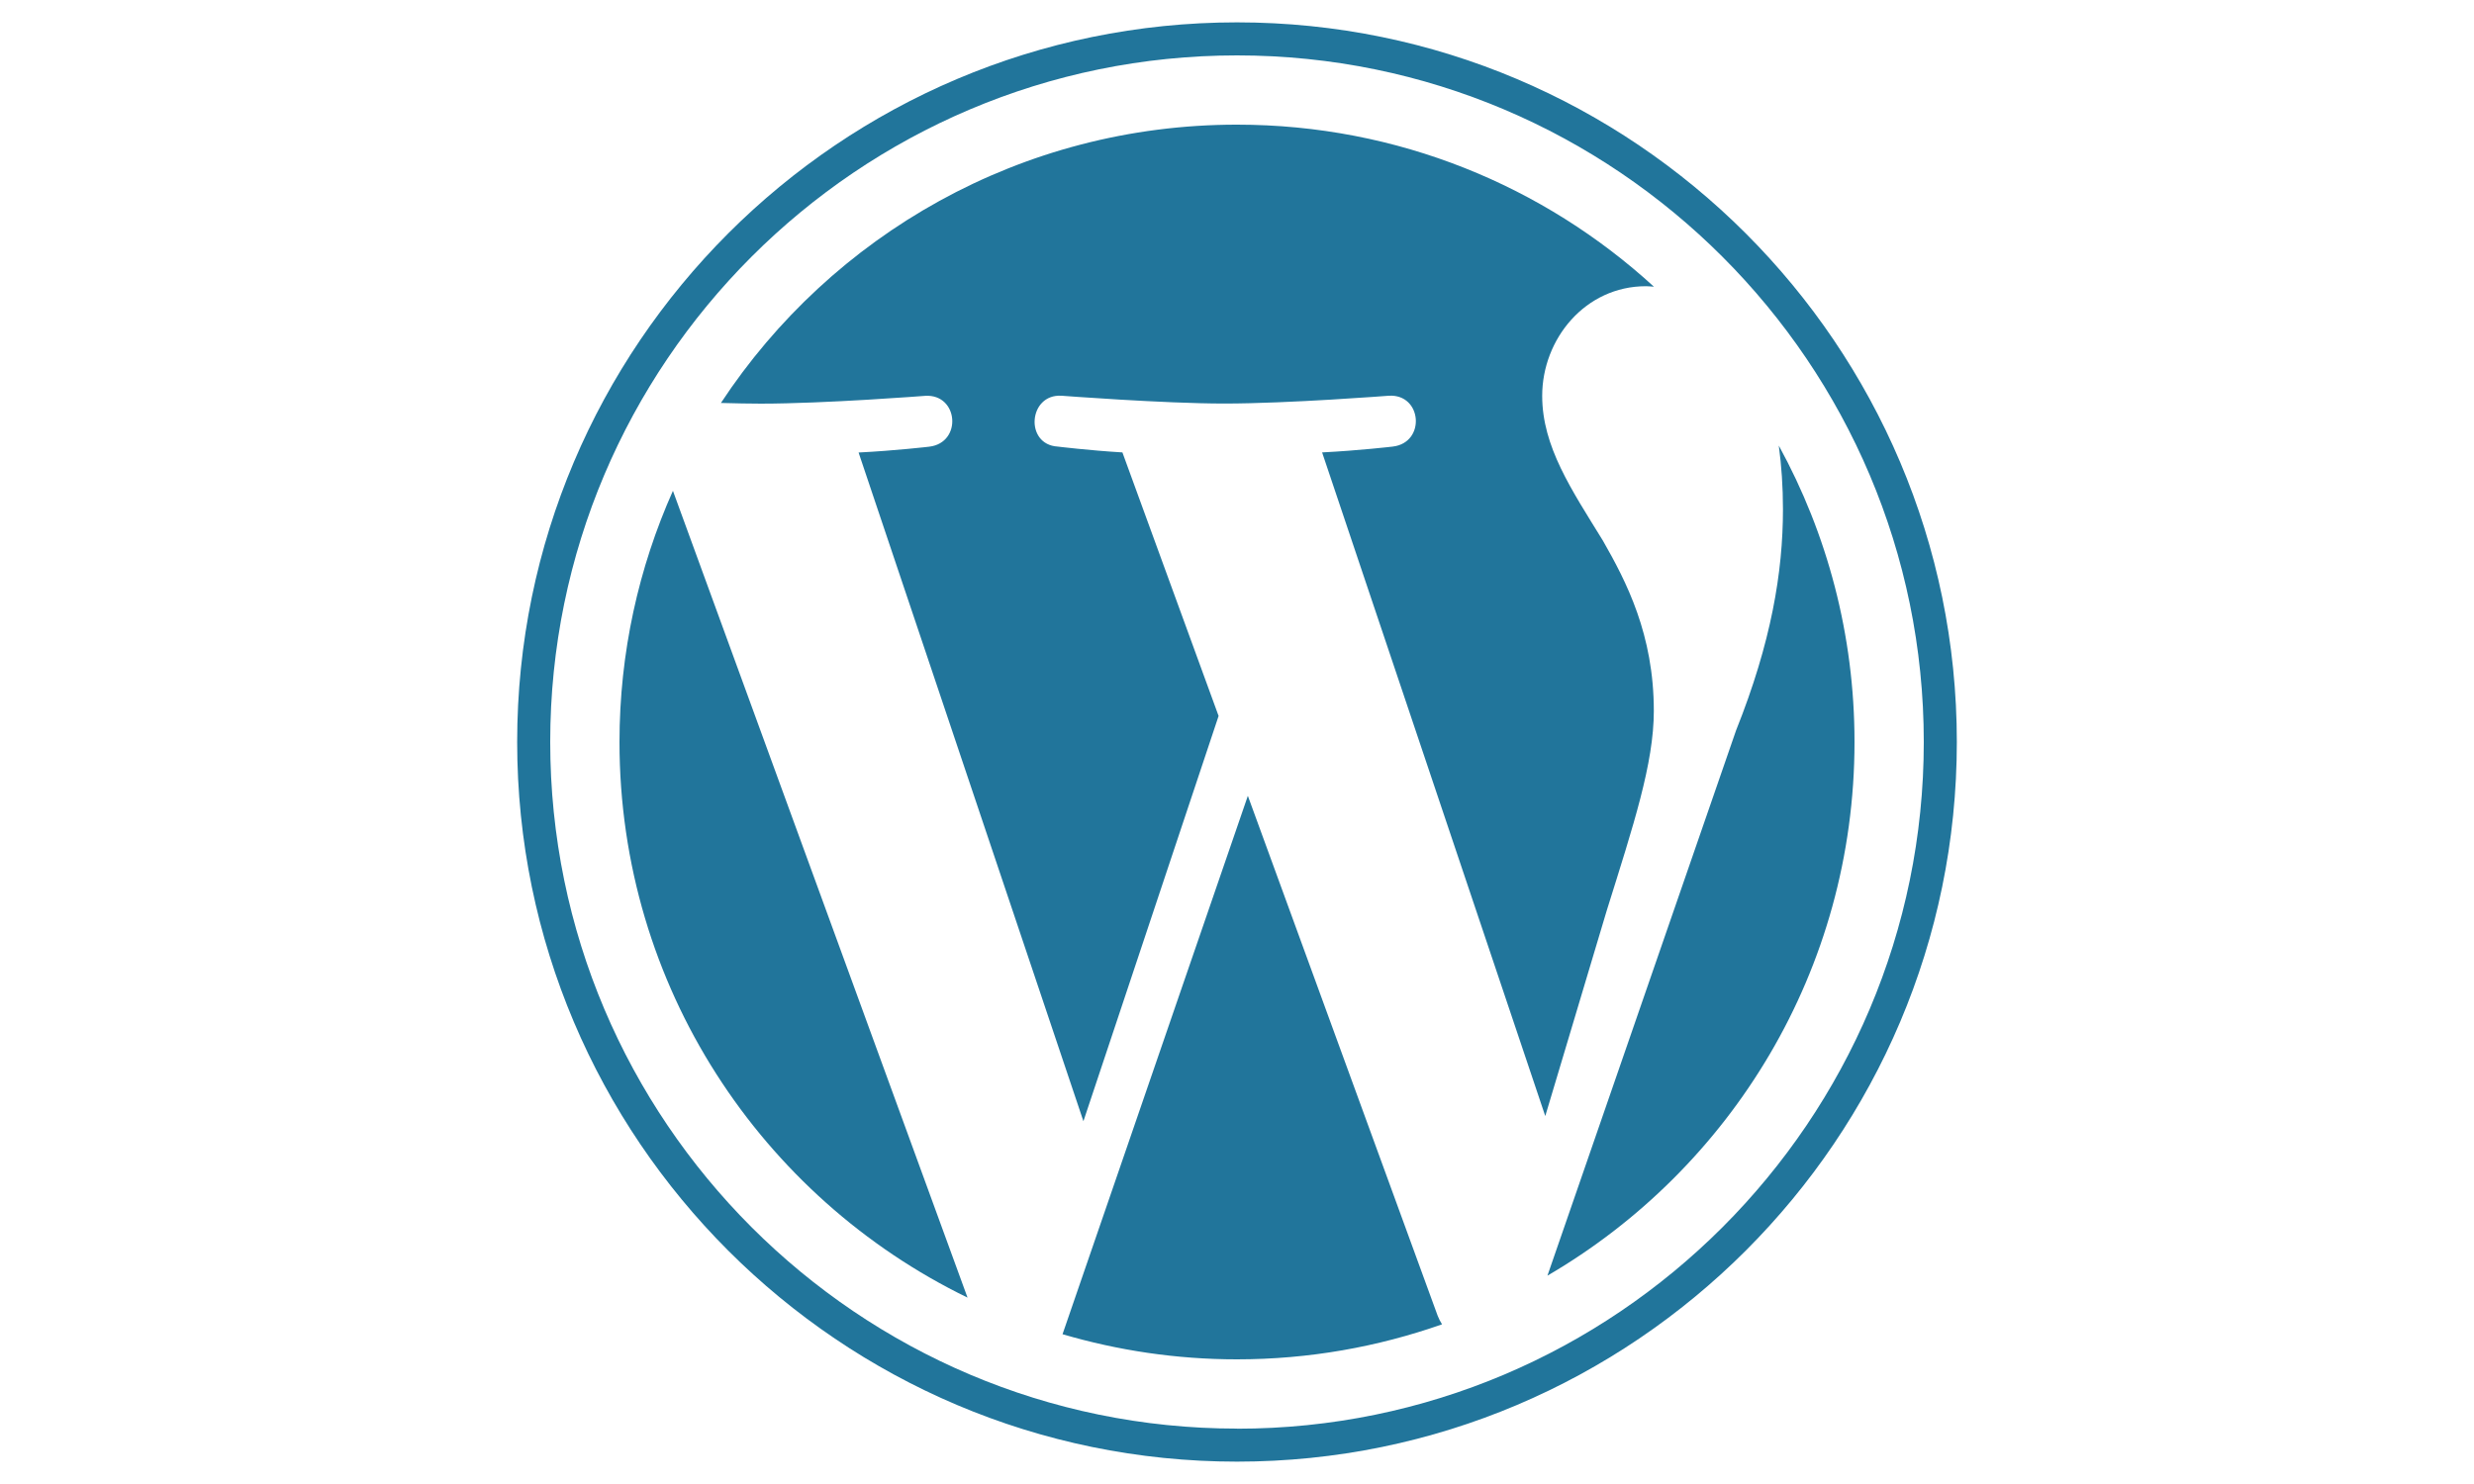 <?xml version="1.0" encoding="UTF-8"?><svg id="Layer_1" xmlns="http://www.w3.org/2000/svg" width="250" height="150" viewBox="0 0 250 150"><defs><style>.cls-1{fill:#21759b;}</style></defs><path class="cls-1" d="m62.6,75c0,24.7,14.35,46.04,35.17,56.16l-29.77-81.55c-3.46,7.76-5.4,16.35-5.4,25.4Z"/><path class="cls-1" d="m167.12,71.85c0-7.71-2.77-13.05-5.15-17.21-3.16-5.14-6.13-9.49-6.13-14.63,0-5.74,4.35-11.08,10.48-11.08.28,0,.54.03.81.05-11.1-10.17-25.89-16.38-42.14-16.38-21.8,0-40.98,11.18-52.14,28.13,1.46.04,2.84.07,4.02.07,6.53,0,16.63-.79,16.63-.79,3.36-.2,3.76,4.74.4,5.14,0,0-3.38.4-7.14.59l22.72,67.59,13.66-40.96-9.72-26.64c-3.36-.2-6.54-.59-6.54-.59-3.36-.2-2.97-5.34.39-5.14,0,0,10.31.79,16.44.79,6.53,0,16.63-.79,16.63-.79,3.37-.2,3.76,4.74.4,5.14,0,0-3.39.4-7.14.59l22.55,67.08,6.22-20.8c2.7-8.63,4.75-14.83,4.75-20.17Z"/><path class="cls-1" d="m126.09,80.46l-18.72,54.4c5.59,1.64,11.5,2.54,17.63,2.54,7.27,0,14.24-1.26,20.72-3.54-.17-.27-.32-.55-.44-.86l-19.18-52.55Z"/><path class="cls-1" d="m179.75,45.06c.27,1.99.42,4.12.42,6.42,0,6.33-1.18,13.45-4.74,22.35l-19.06,55.11c18.55-10.82,31.03-30.92,31.03-53.94,0-10.85-2.77-21.05-7.64-29.94Z"/><path class="cls-1" d="m125,2.26c-40.11,0-72.74,32.63-72.74,72.74s32.63,72.74,72.74,72.74,72.74-32.63,72.74-72.74c0-40.11-32.64-72.74-72.74-72.74Zm0,142.14c-38.27,0-69.4-31.14-69.4-69.41S86.73,5.6,125,5.6s69.4,31.13,69.4,69.4-31.13,69.41-69.4,69.41Z"/></svg>